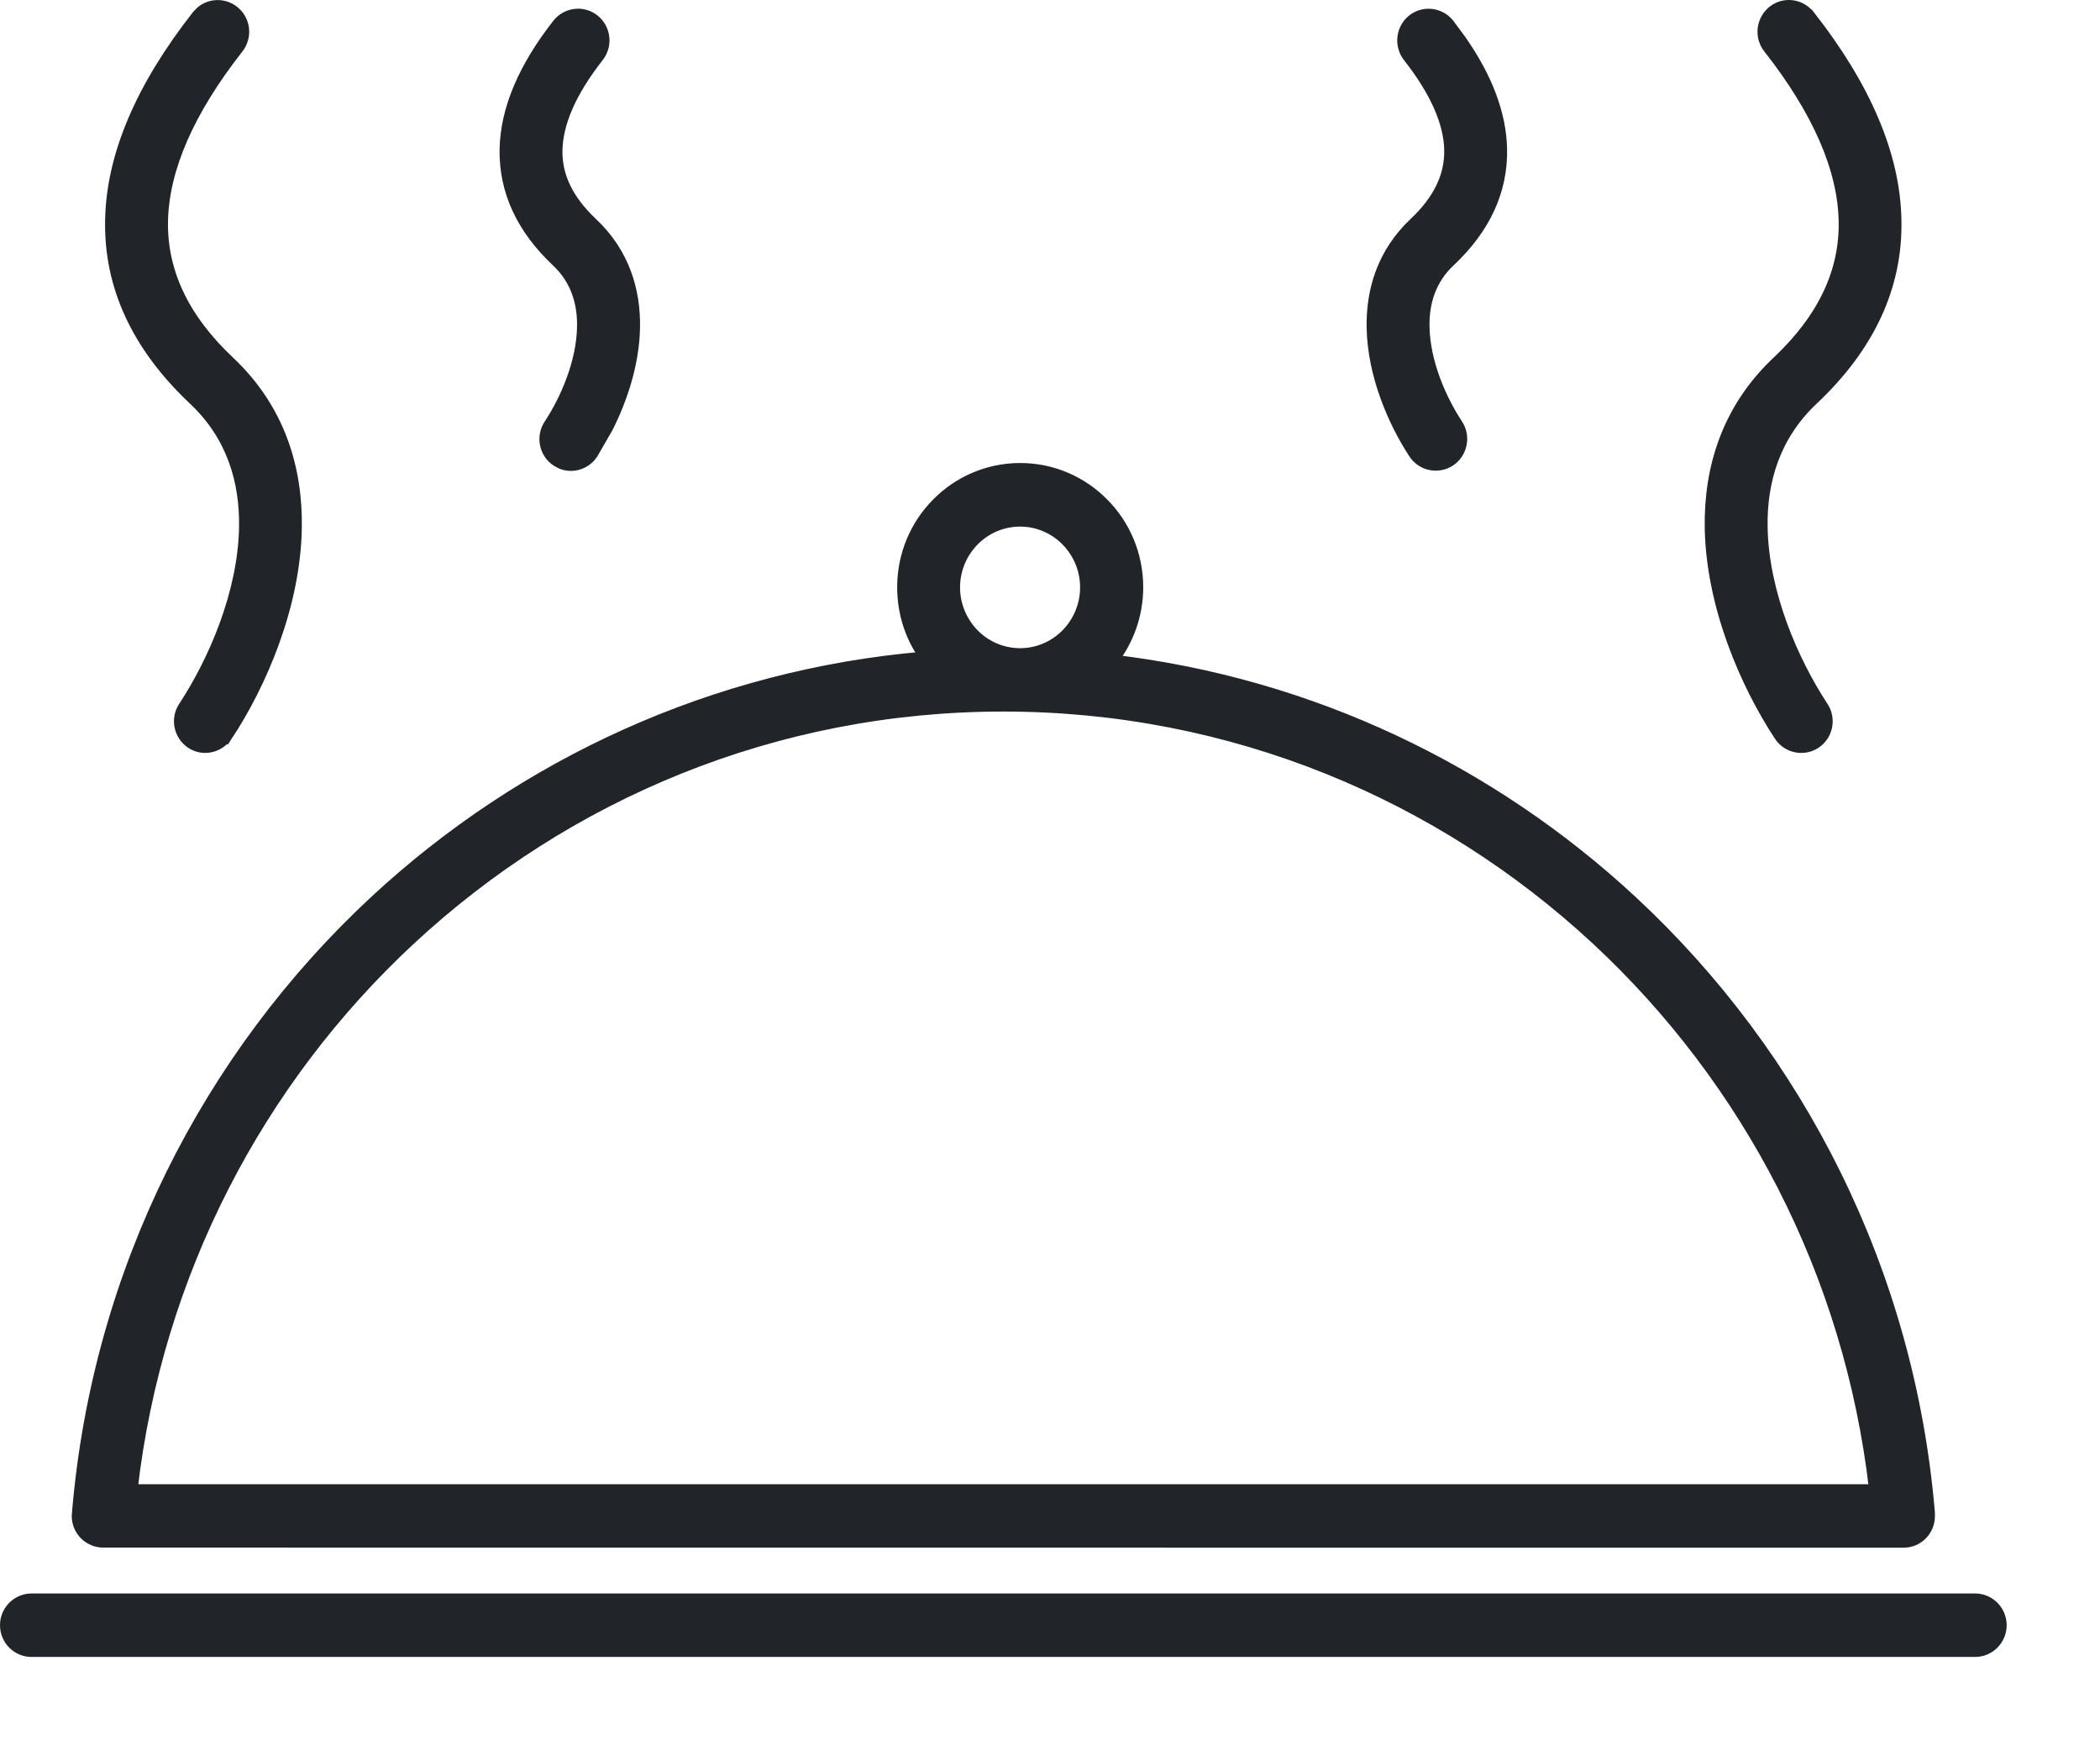<svg width="18" height="15" viewBox="0 0 18 15" fill="none" xmlns="http://www.w3.org/2000/svg">
<path d="M16.93 13.706C17.052 13.707 17.15 13.806 17.15 13.928C17.15 14.05 17.052 14.15 16.93 14.15H0.27C0.148 14.15 0.05 14.05 0.05 13.928C0.05 13.806 0.148 13.707 0.27 13.706H16.93ZM8.745 4.018C9.022 4.018 9.274 4.132 9.455 4.316C9.637 4.499 9.749 4.753 9.749 5.033C9.749 5.269 9.668 5.487 9.534 5.66C11.241 5.861 12.784 6.608 13.987 7.725C15.414 9.051 16.361 10.897 16.535 12.966L16.535 12.993C16.535 13.115 16.438 13.214 16.316 13.214L0.885 13.213C0.763 13.213 0.665 13.114 0.665 12.992C0.665 12.982 0.667 12.972 0.667 12.965C0.841 10.897 1.787 9.051 3.214 7.725C4.479 6.551 6.12 5.786 7.933 5.633C7.811 5.465 7.74 5.257 7.74 5.033C7.74 4.753 7.852 4.499 8.034 4.316C8.215 4.132 8.467 4.018 8.745 4.018ZM8.6 6.048C6.638 6.048 4.852 6.807 3.513 8.051C2.218 9.254 1.342 10.91 1.129 12.77H16.071C15.858 10.909 14.982 9.253 13.687 8.05C12.348 6.807 10.562 6.048 8.6 6.048ZM1.725 0.102C1.803 0.036 1.92 0.032 2.003 0.099C2.098 0.175 2.114 0.314 2.038 0.411C1.615 0.95 1.398 1.448 1.39 1.898C1.383 2.325 1.566 2.727 1.962 3.1C2.395 3.507 2.546 4.017 2.537 4.528C2.525 5.192 2.237 5.86 1.944 6.304L1.943 6.303C1.876 6.404 1.74 6.434 1.639 6.366C1.539 6.298 1.51 6.161 1.578 6.059C1.836 5.666 2.089 5.083 2.099 4.519C2.106 4.12 1.99 3.731 1.663 3.423C1.176 2.965 0.94 2.45 0.951 1.889C0.96 1.331 1.216 0.743 1.694 0.134L1.725 0.102ZM15.197 0.098C15.291 0.022 15.429 0.038 15.505 0.133H15.506C15.984 0.742 16.239 1.329 16.248 1.889C16.259 2.45 16.024 2.965 15.537 3.423C15.21 3.731 15.094 4.12 15.101 4.519C15.111 5.083 15.364 5.666 15.622 6.059C15.689 6.16 15.662 6.298 15.561 6.366C15.46 6.433 15.323 6.406 15.256 6.304C14.963 5.859 14.675 5.192 14.662 4.528C14.653 4.017 14.805 3.507 15.238 3.1C15.634 2.727 15.818 2.324 15.81 1.898C15.802 1.447 15.585 0.949 15.162 0.41C15.086 0.314 15.103 0.175 15.197 0.098ZM8.744 4.463C8.588 4.463 8.447 4.527 8.345 4.63C8.243 4.734 8.179 4.876 8.179 5.034C8.179 5.191 8.243 5.334 8.345 5.438C8.447 5.541 8.588 5.605 8.744 5.605C8.899 5.605 9.04 5.541 9.142 5.438C9.244 5.334 9.308 5.191 9.308 5.034C9.308 4.876 9.244 4.734 9.142 4.63C9.04 4.527 8.899 4.463 8.744 4.463ZM4.783 0.208C4.858 0.113 4.997 0.096 5.092 0.173C5.186 0.249 5.202 0.389 5.126 0.485C4.892 0.783 4.776 1.051 4.771 1.288C4.767 1.507 4.863 1.715 5.074 1.913C5.346 2.169 5.442 2.49 5.436 2.809C5.43 3.113 5.33 3.416 5.206 3.662L5.077 3.886C5.018 3.975 4.906 4.009 4.811 3.969L4.772 3.948C4.671 3.88 4.643 3.743 4.71 3.641C4.853 3.424 4.991 3.106 4.996 2.801C5 2.593 4.94 2.394 4.774 2.238C4.473 1.955 4.327 1.634 4.332 1.282C4.338 0.935 4.495 0.575 4.783 0.208ZM12.108 0.173C12.203 0.097 12.341 0.113 12.417 0.208L12.519 0.346C12.742 0.665 12.862 0.977 12.868 1.28C12.874 1.633 12.727 1.954 12.426 2.237C12.259 2.393 12.199 2.593 12.203 2.8C12.208 3.105 12.347 3.423 12.49 3.64C12.556 3.741 12.529 3.879 12.428 3.947C12.327 4.014 12.19 3.987 12.123 3.885C11.947 3.617 11.771 3.213 11.764 2.808C11.758 2.489 11.854 2.168 12.126 1.912C12.337 1.714 12.433 1.505 12.429 1.286C12.425 1.051 12.307 0.782 12.074 0.485C11.999 0.389 12.014 0.25 12.108 0.173Z" fill="#212529" stroke="#212529" stroke-width="0.1"/>
</svg>
